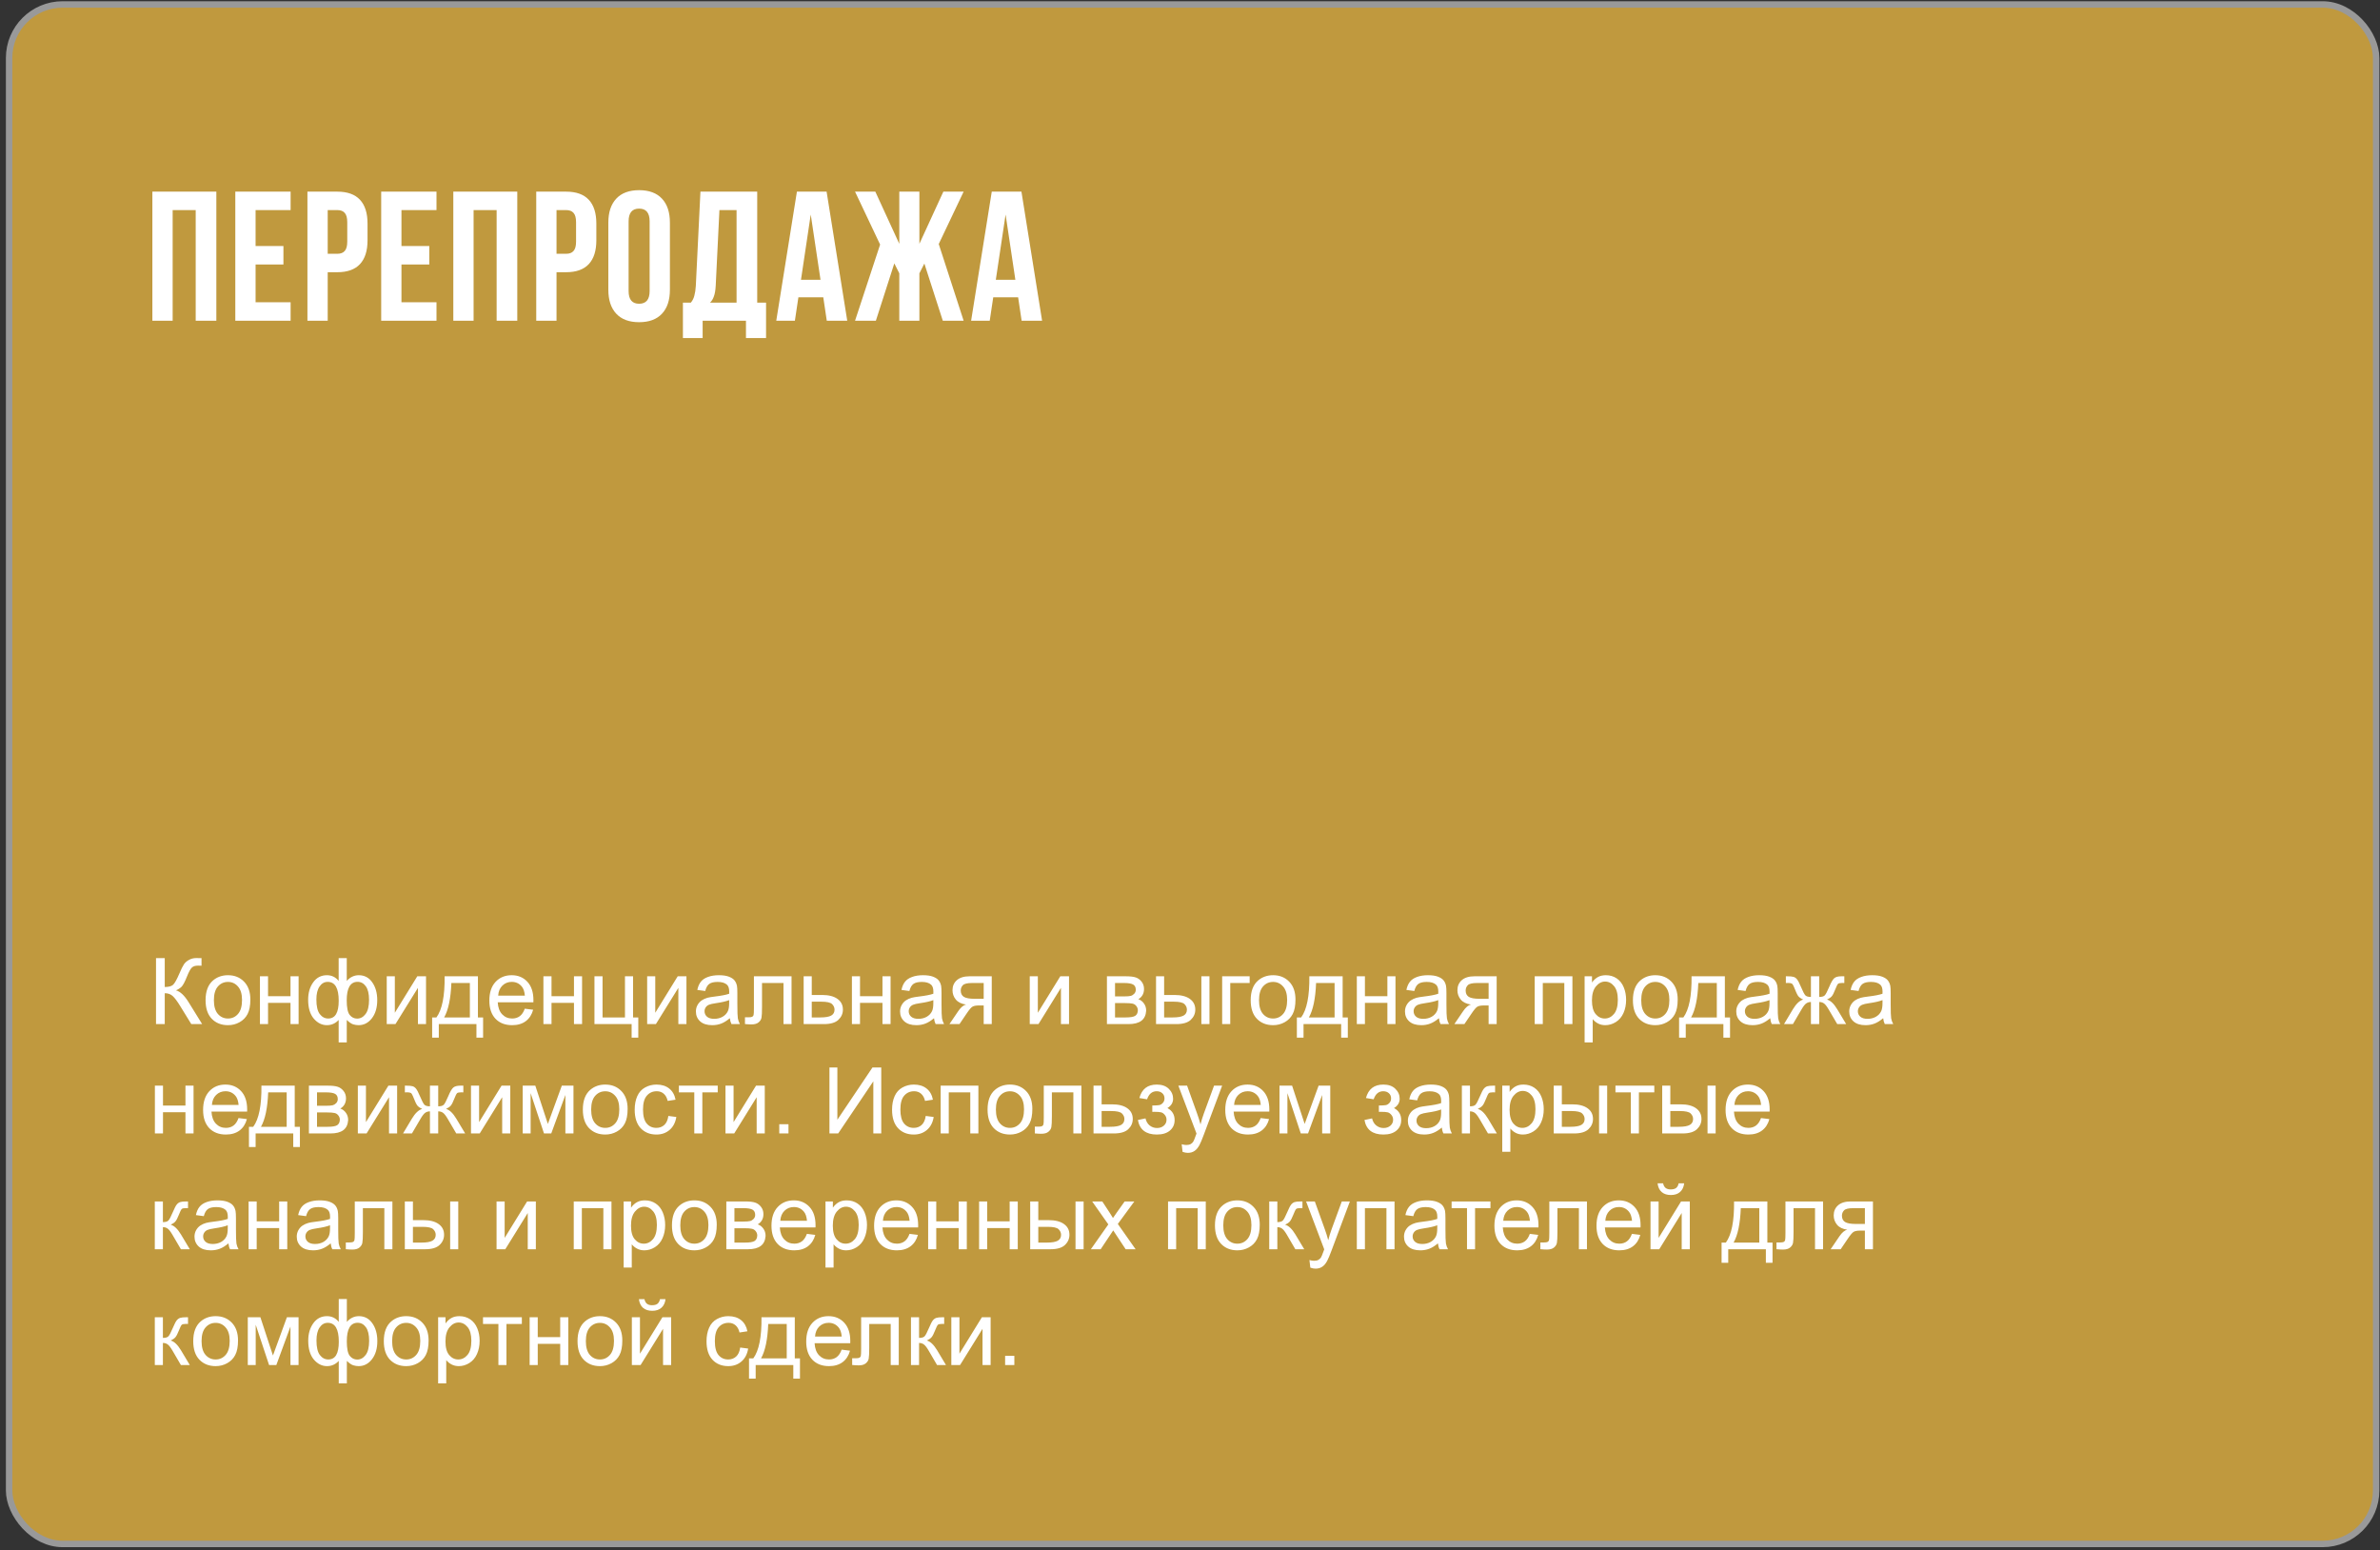 <?xml version="1.0" encoding="UTF-8"?> <svg xmlns="http://www.w3.org/2000/svg" width="370" height="241" viewBox="0 0 370 241" fill="none"><rect x="0" y="0" width="370" height="241" fill="#333333" stroke="none"/><rect x="1.416" y="0.693" width="367.985" height="239.31" rx="8.319" fill="#C0993E" stroke="#999999"></rect><path d="M23.688 49.854V29.791H33.634V49.854H30.424V32.657H26.841V49.854H23.688ZM44.062 38.246V41.112H39.734V46.988H45.179V49.854H36.581V29.791H45.179V32.657H39.734V38.246H44.062ZM52.437 29.791C54.004 29.791 55.179 30.212 55.963 31.052C56.746 31.893 57.138 33.126 57.138 34.75V37.358C57.138 38.982 56.746 40.214 55.963 41.055C55.179 41.896 54.004 42.316 52.437 42.316H50.947V49.854H47.794V29.791H52.437ZM50.947 39.45H52.437C52.953 39.45 53.335 39.307 53.584 39.02C53.851 38.734 53.985 38.246 53.985 37.559V34.549C53.985 33.861 53.851 33.374 53.584 33.087C53.335 32.801 52.953 32.657 52.437 32.657H50.947V39.45ZM66.74 38.246V41.112H62.412V46.988H67.858V49.854H59.26V29.791H67.858V32.657H62.412V38.246H66.74ZM70.473 49.854V29.791H80.418V49.854H77.208V32.657H73.626V49.854H70.473ZM88.008 29.791C89.575 29.791 90.75 30.212 91.534 31.052C92.317 31.893 92.709 33.126 92.709 34.75V37.358C92.709 38.982 92.317 40.214 91.534 41.055C90.75 41.896 89.575 42.316 88.008 42.316H86.518V49.854H83.365V29.791H88.008ZM86.518 39.45H88.008C88.524 39.45 88.907 39.307 89.155 39.02C89.422 38.734 89.556 38.246 89.556 37.559V34.549C89.556 33.861 89.422 33.374 89.155 33.087C88.907 32.801 88.524 32.657 88.008 32.657H86.518V39.45ZM94.573 34.606C94.573 33.001 94.984 31.759 95.805 30.881C96.627 30.002 97.811 29.562 99.359 29.562C100.907 29.562 102.091 30.002 102.913 30.881C103.735 31.759 104.145 33.001 104.145 34.606V45.039C104.145 46.644 103.735 47.886 102.913 48.765C102.091 49.644 100.907 50.083 99.359 50.083C97.811 50.083 96.627 49.644 95.805 48.765C94.984 47.886 94.573 46.644 94.573 45.039V34.606ZM97.725 45.24C97.725 46.558 98.27 47.217 99.359 47.217C100.448 47.217 100.993 46.558 100.993 45.24V34.406C100.993 33.087 100.448 32.428 99.359 32.428C98.27 32.428 97.725 33.087 97.725 34.406V45.24ZM115.97 49.854H109.234V52.548H106.168V47.045H107.4C107.668 46.72 107.849 46.357 107.945 45.956C108.059 45.555 108.136 45.048 108.174 44.437L108.891 29.791H117.718V47.045H119.094V52.548H115.97V49.854ZM111.269 44.38C111.231 45.106 111.136 45.669 110.983 46.071C110.849 46.472 110.648 46.797 110.381 47.045H114.508V32.657H111.843L111.269 44.38ZM128.533 49.854L127.989 46.214H124.12L123.575 49.854H120.68L123.89 29.791H128.505L131.715 49.854H128.533ZM127.559 43.491L126.04 33.345L124.521 43.491H127.559ZM146.656 29.791H149.809L145.939 37.931L149.809 49.854H146.57L143.704 40.969L142.93 42.488V49.854H139.806V42.488L139.032 40.941L136.166 49.854H132.927L136.825 38.017L132.927 29.791H136.08L139.806 37.902V29.791H142.93V37.902L146.656 29.791ZM158.825 49.854L158.28 46.214H154.411L153.867 49.854H150.972L154.182 29.791H158.796L162.006 49.854H158.825ZM157.851 43.491L156.332 33.345L154.812 43.491H157.851Z" fill="white"></path><path d="M24.255 148.935H25.612V153.428C26.232 153.428 26.669 153.309 26.921 153.071C27.172 152.828 27.494 152.25 27.886 151.335C28.171 150.664 28.404 150.19 28.586 149.915C28.772 149.635 29.036 149.402 29.377 149.215C29.717 149.024 30.093 148.928 30.503 148.928C31.026 148.928 31.301 148.933 31.329 148.942V150.118C31.282 150.118 31.191 150.116 31.056 150.111C30.907 150.106 30.816 150.104 30.783 150.104C30.349 150.104 30.027 150.209 29.817 150.419C29.603 150.629 29.358 151.077 29.083 151.762C28.737 152.63 28.446 153.178 28.208 153.407C27.97 153.631 27.686 153.81 27.354 153.945C28.017 154.127 28.67 154.738 29.314 155.779L31.427 159.193H29.74L28.026 156.408C27.555 155.639 27.161 155.112 26.843 154.827C26.526 154.538 26.116 154.393 25.612 154.393V159.193H24.255V148.935ZM31.959 155.478C31.959 154.102 32.341 153.082 33.106 152.42C33.745 151.87 34.524 151.594 35.443 151.594C36.465 151.594 37.3 151.93 37.948 152.602C38.597 153.269 38.921 154.193 38.921 155.373C38.921 156.329 38.776 157.083 38.487 157.633C38.202 158.179 37.785 158.603 37.234 158.906C36.689 159.21 36.092 159.361 35.443 159.361C34.403 159.361 33.561 159.028 32.917 158.361C32.278 157.694 31.959 156.733 31.959 155.478ZM33.253 155.478C33.253 156.429 33.461 157.143 33.876 157.619C34.291 158.09 34.813 158.326 35.443 158.326C36.068 158.326 36.588 158.088 37.004 157.612C37.419 157.136 37.626 156.411 37.626 155.436C37.626 154.517 37.416 153.822 36.996 153.351C36.581 152.875 36.064 152.637 35.443 152.637C34.813 152.637 34.291 152.872 33.876 153.344C33.461 153.815 33.253 154.526 33.253 155.478ZM40.411 151.762H41.671V154.855H45.162V151.762H46.422V159.193H45.162V155.898H41.671V159.193H40.411V151.762ZM52.649 148.935H53.909V152.483C54.17 152.184 54.457 151.963 54.77 151.818C55.082 151.669 55.418 151.594 55.777 151.594C56.659 151.594 57.356 151.963 57.869 152.7C58.387 153.432 58.646 154.356 58.646 155.471C58.646 156.632 58.368 157.572 57.813 158.291C57.258 159.004 56.568 159.361 55.742 159.361C55.472 159.361 55.196 159.319 54.916 159.235C54.637 159.151 54.301 158.923 53.909 158.55V162.041H52.649V158.55C52.398 158.82 52.118 159.023 51.81 159.158C51.507 159.294 51.178 159.361 50.823 159.361C50.044 159.361 49.363 159.021 48.78 158.34C48.197 157.654 47.905 156.674 47.905 155.401C47.905 154.323 48.169 153.421 48.696 152.693C49.223 151.961 49.932 151.594 50.823 151.594C51.196 151.594 51.535 151.669 51.838 151.818C52.141 151.963 52.411 152.184 52.649 152.483V148.935ZM53.902 155.506C53.902 156.625 54.056 157.379 54.364 157.766C54.672 158.148 55.056 158.34 55.518 158.34C56.031 158.34 56.468 158.104 56.827 157.633C57.191 157.157 57.373 156.42 57.373 155.422C57.373 154.48 57.205 153.777 56.869 153.316C56.538 152.854 56.111 152.623 55.588 152.623C55.029 152.623 54.606 152.863 54.322 153.344C54.042 153.824 53.902 154.545 53.902 155.506ZM49.186 155.366C49.186 156.415 49.361 157.171 49.711 157.633C50.065 158.095 50.504 158.326 51.026 158.326C51.572 158.326 51.98 158.097 52.251 157.64C52.521 157.178 52.656 156.488 52.656 155.569C52.656 154.589 52.514 153.854 52.23 153.365C51.945 152.875 51.516 152.63 50.942 152.63C50.424 152.63 50.002 152.87 49.676 153.351C49.349 153.826 49.186 154.498 49.186 155.366ZM60.123 151.762H61.382V157.43L64.874 151.762H66.231V159.193H64.972V153.561L61.48 159.193H60.123V151.762ZM69.121 151.762H74.299V158.158H75.104V161.3H74.068V159.193H68.218V161.3H67.183V158.158H67.847C68.734 156.954 69.158 154.822 69.121 151.762ZM70.171 152.805C70.077 155.217 69.704 157.001 69.051 158.158H73.046V152.805H70.171ZM81.583 156.8L82.885 156.961C82.679 157.722 82.299 158.312 81.744 158.732C81.189 159.151 80.48 159.361 79.617 159.361C78.53 159.361 77.667 159.028 77.028 158.361C76.394 157.689 76.076 156.749 76.076 155.541C76.076 154.291 76.398 153.32 77.042 152.63C77.686 151.94 78.521 151.594 79.547 151.594C80.541 151.594 81.352 151.933 81.982 152.609C82.612 153.285 82.927 154.237 82.927 155.464C82.927 155.538 82.924 155.65 82.92 155.8H77.378C77.424 156.616 77.655 157.241 78.07 157.675C78.486 158.109 79.004 158.326 79.624 158.326C80.086 158.326 80.48 158.204 80.806 157.962C81.133 157.719 81.392 157.332 81.583 156.8ZM77.448 154.764H81.597C81.541 154.139 81.383 153.67 81.121 153.358C80.72 152.872 80.2 152.63 79.561 152.63C78.983 152.63 78.495 152.824 78.099 153.211C77.707 153.598 77.49 154.116 77.448 154.764ZM84.48 151.762H85.74V154.855H89.231V151.762H90.491V159.193H89.231V155.898H85.74V159.193H84.48V151.762ZM92.415 151.762H93.674V158.158H97.159V151.762H98.419V158.158H99.23V161.3H98.195V159.193H92.415V151.762ZM100.609 151.762H101.868V157.43L105.36 151.762H106.717V159.193H105.458V153.561L101.966 159.193H100.609V151.762ZM113.463 158.277C112.996 158.673 112.546 158.953 112.112 159.116C111.683 159.28 111.221 159.361 110.727 159.361C109.91 159.361 109.283 159.163 108.845 158.767C108.406 158.365 108.187 157.855 108.187 157.234C108.187 156.87 108.268 156.539 108.432 156.241C108.6 155.937 108.817 155.695 109.082 155.513C109.353 155.331 109.656 155.193 109.992 155.1C110.239 155.035 110.612 154.972 111.112 154.911C112.129 154.79 112.877 154.645 113.358 154.477C113.362 154.305 113.365 154.195 113.365 154.148C113.365 153.635 113.246 153.274 113.008 153.064C112.686 152.779 112.208 152.637 111.573 152.637C110.981 152.637 110.543 152.742 110.258 152.952C109.978 153.157 109.77 153.523 109.635 154.05L108.404 153.882C108.516 153.355 108.7 152.931 108.956 152.609C109.213 152.282 109.584 152.033 110.069 151.86C110.554 151.683 111.116 151.594 111.755 151.594C112.39 151.594 112.905 151.669 113.302 151.818C113.698 151.968 113.99 152.156 114.176 152.385C114.363 152.609 114.494 152.893 114.568 153.239C114.61 153.453 114.631 153.84 114.631 154.4V156.08C114.631 157.25 114.657 157.992 114.708 158.305C114.764 158.613 114.872 158.909 115.03 159.193H113.715C113.584 158.932 113.5 158.627 113.463 158.277ZM113.358 155.464C112.901 155.65 112.215 155.809 111.301 155.94C110.783 156.014 110.417 156.098 110.202 156.192C109.987 156.285 109.822 156.422 109.705 156.604C109.589 156.782 109.53 156.98 109.53 157.199C109.53 157.535 109.656 157.815 109.908 158.039C110.165 158.263 110.538 158.375 111.028 158.375C111.513 158.375 111.944 158.27 112.322 158.06C112.7 157.845 112.978 157.554 113.155 157.185C113.29 156.901 113.358 156.481 113.358 155.926V155.464ZM117.206 151.762H123.056V159.193H121.803V152.805H118.466V156.506C118.466 157.369 118.438 157.939 118.382 158.214C118.326 158.489 118.172 158.729 117.92 158.934C117.668 159.14 117.304 159.242 116.828 159.242C116.535 159.242 116.196 159.224 115.814 159.186V158.137H116.367C116.628 158.137 116.814 158.111 116.926 158.06C117.038 158.004 117.113 157.918 117.15 157.801C117.188 157.684 117.206 157.304 117.206 156.66V151.762ZM124.938 151.762H126.198V154.666H127.793C128.833 154.666 129.633 154.869 130.193 155.275C130.758 155.676 131.04 156.231 131.04 156.94C131.04 157.561 130.804 158.092 130.333 158.536C129.867 158.974 129.118 159.193 128.087 159.193H124.938V151.762ZM126.198 158.158H127.52C128.318 158.158 128.887 158.06 129.228 157.864C129.568 157.668 129.738 157.362 129.738 156.947C129.738 156.625 129.612 156.338 129.361 156.087C129.109 155.835 128.551 155.709 127.688 155.709H126.198V158.158ZM132.439 151.762H133.699V154.855H137.19V151.762H138.45V159.193H137.19V155.898H133.699V159.193H132.439V151.762ZM145.202 158.277C144.736 158.673 144.286 158.953 143.852 159.116C143.423 159.28 142.961 159.361 142.466 159.361C141.65 159.361 141.023 159.163 140.584 158.767C140.146 158.365 139.926 157.855 139.926 157.234C139.926 156.87 140.008 156.539 140.171 156.241C140.339 155.937 140.556 155.695 140.822 155.513C141.093 155.331 141.396 155.193 141.732 155.1C141.979 155.035 142.352 154.972 142.851 154.911C143.868 154.79 144.617 154.645 145.097 154.477C145.102 154.305 145.104 154.195 145.104 154.148C145.104 153.635 144.985 153.274 144.748 153.064C144.426 152.779 143.948 152.637 143.313 152.637C142.721 152.637 142.282 152.742 141.998 152.952C141.718 153.157 141.51 153.523 141.375 154.05L140.143 153.882C140.255 153.355 140.44 152.931 140.696 152.609C140.953 152.282 141.324 152.033 141.809 151.86C142.294 151.683 142.856 151.594 143.495 151.594C144.129 151.594 144.645 151.669 145.041 151.818C145.438 151.968 145.729 152.156 145.916 152.385C146.103 152.609 146.233 152.893 146.308 153.239C146.35 153.453 146.371 153.84 146.371 154.4V156.08C146.371 157.25 146.397 157.992 146.448 158.305C146.504 158.613 146.611 158.909 146.77 159.193H145.454C145.324 158.932 145.24 158.627 145.202 158.277ZM145.097 155.464C144.64 155.65 143.955 155.809 143.04 155.94C142.522 156.014 142.156 156.098 141.942 156.192C141.727 156.285 141.561 156.422 141.445 156.604C141.328 156.782 141.27 156.98 141.27 157.199C141.27 157.535 141.396 157.815 141.648 158.039C141.904 158.263 142.277 158.375 142.767 158.375C143.252 158.375 143.684 158.27 144.062 158.06C144.44 157.845 144.717 157.554 144.894 157.185C145.03 156.901 145.097 156.481 145.097 155.926V155.464ZM154.18 151.762V159.193H152.927V156.296H152.2C151.756 156.296 151.425 156.355 151.206 156.471C150.991 156.583 150.677 156.95 150.261 157.57L149.163 159.193H147.602L148.96 157.192C149.375 156.581 149.788 156.236 150.198 156.157C149.48 156.059 148.946 155.8 148.596 155.38C148.251 154.96 148.078 154.477 148.078 153.931C148.078 153.288 148.304 152.765 148.757 152.364C149.214 151.963 149.874 151.762 150.737 151.762H154.18ZM152.927 152.805H151.136C150.385 152.805 149.9 152.921 149.681 153.155C149.466 153.388 149.359 153.661 149.359 153.973C149.359 154.417 149.517 154.743 149.835 154.953C150.156 155.158 150.723 155.261 151.535 155.261H152.927V152.805ZM160.086 151.762H161.345V157.43L164.837 151.762H166.194V159.193H164.935V153.561L161.443 159.193H160.086V151.762ZM172.086 151.762H174.99C175.703 151.762 176.233 151.823 176.578 151.944C176.928 152.061 177.227 152.278 177.474 152.595C177.726 152.912 177.852 153.292 177.852 153.735C177.852 154.09 177.777 154.4 177.628 154.666C177.483 154.927 177.264 155.147 176.97 155.324C177.32 155.44 177.609 155.66 177.838 155.982C178.071 156.299 178.187 156.677 178.187 157.115C178.141 157.82 177.889 158.342 177.432 158.683C176.975 159.023 176.31 159.193 175.438 159.193H172.086V151.762ZM173.345 154.89H174.689C175.225 154.89 175.594 154.862 175.794 154.806C175.995 154.75 176.175 154.638 176.333 154.47C176.492 154.298 176.571 154.092 176.571 153.854C176.571 153.463 176.431 153.19 176.151 153.036C175.876 152.882 175.403 152.805 174.731 152.805H173.345V154.89ZM173.345 158.158H175.004C175.717 158.158 176.207 158.076 176.473 157.913C176.739 157.745 176.879 157.458 176.893 157.052C176.893 156.814 176.816 156.595 176.662 156.394C176.508 156.189 176.308 156.061 176.06 156.01C175.813 155.954 175.417 155.926 174.871 155.926H173.345V158.158ZM186.766 151.762H188.026V159.193H186.766V151.762ZM179.72 151.762H180.979V154.666H182.575C183.615 154.666 184.415 154.869 184.975 155.275C185.539 155.676 185.822 156.231 185.822 156.94C185.822 157.561 185.586 158.092 185.115 158.536C184.648 158.974 183.9 159.193 182.869 159.193H179.72V151.762ZM180.979 158.158H182.302C183.1 158.158 183.669 158.06 184.009 157.864C184.35 157.668 184.52 157.362 184.52 156.947C184.52 156.625 184.394 156.338 184.142 156.087C183.89 155.835 183.333 155.709 182.47 155.709H180.979V158.158ZM189.999 151.762H194.274V152.805H191.258V159.193H189.999V151.762ZM194.435 155.478C194.435 154.102 194.818 153.082 195.583 152.42C196.222 151.87 197.001 151.594 197.92 151.594C198.941 151.594 199.776 151.93 200.425 152.602C201.073 153.269 201.397 154.193 201.397 155.373C201.397 156.329 201.253 157.083 200.964 157.633C200.679 158.179 200.262 158.603 199.711 158.906C199.165 159.21 198.568 159.361 197.92 159.361C196.88 159.361 196.038 159.028 195.394 158.361C194.755 157.694 194.435 156.733 194.435 155.478ZM195.73 155.478C195.73 156.429 195.937 157.143 196.352 157.619C196.768 158.09 197.29 158.326 197.92 158.326C198.545 158.326 199.065 158.088 199.48 157.612C199.895 157.136 200.103 156.411 200.103 155.436C200.103 154.517 199.893 153.822 199.473 153.351C199.058 152.875 198.54 152.637 197.92 152.637C197.29 152.637 196.768 152.872 196.352 153.344C195.937 153.815 195.73 154.526 195.73 155.478ZM203.553 151.762H208.731V158.158H209.535V161.3H208.5V159.193H202.65V161.3H201.614V158.158H202.279C203.165 156.954 203.59 154.822 203.553 151.762ZM204.602 152.805C204.509 155.217 204.136 157.001 203.483 158.158H207.478V152.805H204.602ZM210.935 151.762H212.194V154.855H215.686V151.762H216.945V159.193H215.686V155.898H212.194V159.193H210.935V151.762ZM223.698 158.277C223.231 158.673 222.781 158.953 222.347 159.116C221.918 159.28 221.456 159.361 220.962 159.361C220.145 159.361 219.518 159.163 219.08 158.767C218.641 158.365 218.422 157.855 218.422 157.234C218.422 156.87 218.503 156.539 218.667 156.241C218.835 155.937 219.052 155.695 219.317 155.513C219.588 155.331 219.891 155.193 220.227 155.1C220.474 155.035 220.848 154.972 221.347 154.911C222.364 154.79 223.112 154.645 223.593 154.477C223.597 154.305 223.6 154.195 223.6 154.148C223.6 153.635 223.481 153.274 223.243 153.064C222.921 152.779 222.443 152.637 221.809 152.637C221.216 152.637 220.778 152.742 220.493 152.952C220.213 153.157 220.006 153.523 219.87 154.05L218.639 153.882C218.751 153.355 218.935 152.931 219.192 152.609C219.448 152.282 219.819 152.033 220.304 151.86C220.789 151.683 221.351 151.594 221.99 151.594C222.625 151.594 223.14 151.669 223.537 151.818C223.933 151.968 224.225 152.156 224.411 152.385C224.598 152.609 224.729 152.893 224.803 153.239C224.845 153.453 224.866 153.84 224.866 154.4V156.08C224.866 157.25 224.892 157.992 224.943 158.305C224.999 158.613 225.107 158.909 225.265 159.193H223.95C223.819 158.932 223.735 158.627 223.698 158.277ZM223.593 155.464C223.136 155.65 222.45 155.809 221.536 155.94C221.018 156.014 220.652 156.098 220.437 156.192C220.222 156.285 220.057 156.422 219.94 156.604C219.824 156.782 219.765 156.98 219.765 157.199C219.765 157.535 219.891 157.815 220.143 158.039C220.4 158.263 220.773 158.375 221.263 158.375C221.748 158.375 222.179 158.27 222.557 158.06C222.935 157.845 223.213 157.554 223.39 157.185C223.525 156.901 223.593 156.481 223.593 155.926V155.464ZM232.675 151.762V159.193H231.423V156.296H230.695C230.252 156.296 229.921 156.355 229.701 156.471C229.487 156.583 229.172 156.95 228.757 157.57L227.658 159.193H226.098L227.455 157.192C227.87 156.581 228.283 156.236 228.694 156.157C227.975 156.059 227.441 155.8 227.091 155.38C226.746 154.96 226.574 154.477 226.574 153.931C226.574 153.288 226.8 152.765 227.252 152.364C227.71 151.963 228.37 151.762 229.233 151.762H232.675ZM231.423 152.805H229.631C228.88 152.805 228.395 152.921 228.176 153.155C227.961 153.388 227.854 153.661 227.854 153.973C227.854 154.417 228.013 154.743 228.33 154.953C228.652 155.158 229.219 155.261 230.03 155.261H231.423V152.805ZM238.588 151.762H244.452V159.193H243.192V152.805H239.847V159.193H238.588V151.762ZM246.348 162.041V151.762H247.495V152.728C247.766 152.35 248.072 152.068 248.412 151.881C248.753 151.69 249.166 151.594 249.651 151.594C250.285 151.594 250.845 151.758 251.33 152.084C251.815 152.411 252.181 152.872 252.429 153.47C252.676 154.062 252.799 154.713 252.799 155.422C252.799 156.182 252.662 156.868 252.387 157.479C252.116 158.085 251.72 158.552 251.197 158.878C250.679 159.2 250.133 159.361 249.56 159.361C249.14 159.361 248.762 159.273 248.426 159.095C248.095 158.918 247.822 158.694 247.607 158.424V162.041H246.348ZM247.488 155.52C247.488 156.476 247.682 157.183 248.069 157.64C248.456 158.097 248.925 158.326 249.476 158.326C250.035 158.326 250.514 158.09 250.91 157.619C251.311 157.143 251.512 156.408 251.512 155.415C251.512 154.468 251.316 153.759 250.924 153.288C250.537 152.817 250.073 152.581 249.532 152.581C248.995 152.581 248.519 152.833 248.104 153.337C247.694 153.836 247.488 154.563 247.488 155.52ZM253.856 155.478C253.856 154.102 254.239 153.082 255.004 152.42C255.643 151.87 256.422 151.594 257.341 151.594C258.362 151.594 259.197 151.93 259.846 152.602C260.494 153.269 260.818 154.193 260.818 155.373C260.818 156.329 260.674 157.083 260.384 157.633C260.1 158.179 259.682 158.603 259.132 158.906C258.586 159.21 257.989 159.361 257.341 159.361C256.3 159.361 255.458 159.028 254.815 158.361C254.176 157.694 253.856 156.733 253.856 155.478ZM255.15 155.478C255.15 156.429 255.358 157.143 255.773 157.619C256.188 158.09 256.711 158.326 257.341 158.326C257.966 158.326 258.486 158.088 258.901 157.612C259.316 157.136 259.524 156.411 259.524 155.436C259.524 154.517 259.314 153.822 258.894 153.351C258.479 152.875 257.961 152.637 257.341 152.637C256.711 152.637 256.188 152.872 255.773 153.344C255.358 153.815 255.15 154.526 255.15 155.478ZM262.973 151.762H268.151V158.158H268.956V161.3H267.921V159.193H262.071V161.3H261.035V158.158H261.7C262.586 156.954 263.011 154.822 262.973 151.762ZM264.023 152.805C263.93 155.217 263.557 157.001 262.903 158.158H266.899V152.805H264.023ZM275.198 158.277C274.731 158.673 274.281 158.953 273.847 159.116C273.418 159.28 272.956 159.361 272.462 159.361C271.645 159.361 271.018 159.163 270.579 158.767C270.141 158.365 269.922 157.855 269.922 157.234C269.922 156.87 270.003 156.539 270.167 156.241C270.335 155.937 270.551 155.695 270.817 155.513C271.088 155.331 271.391 155.193 271.727 155.1C271.974 155.035 272.347 154.972 272.847 154.911C273.864 154.79 274.612 154.645 275.093 154.477C275.097 154.305 275.1 154.195 275.1 154.148C275.1 153.635 274.981 153.274 274.743 153.064C274.421 152.779 273.943 152.637 273.308 152.637C272.716 152.637 272.277 152.742 271.993 152.952C271.713 153.157 271.505 153.523 271.37 154.05L270.139 153.882C270.251 153.355 270.435 152.931 270.691 152.609C270.948 152.282 271.319 152.033 271.804 151.86C272.289 151.683 272.851 151.594 273.49 151.594C274.125 151.594 274.64 151.669 275.037 151.818C275.433 151.968 275.725 152.156 275.911 152.385C276.098 152.609 276.229 152.893 276.303 153.239C276.345 153.453 276.366 153.84 276.366 154.4V156.08C276.366 157.25 276.392 157.992 276.443 158.305C276.499 158.613 276.606 158.909 276.765 159.193H275.45C275.319 158.932 275.235 158.627 275.198 158.277ZM275.093 155.464C274.636 155.65 273.95 155.809 273.036 155.94C272.518 156.014 272.152 156.098 271.937 156.192C271.722 156.285 271.557 156.422 271.44 156.604C271.324 156.782 271.265 156.98 271.265 157.199C271.265 157.535 271.391 157.815 271.643 158.039C271.9 158.263 272.273 158.375 272.763 158.375C273.248 158.375 273.679 158.27 274.057 158.06C274.435 157.845 274.713 157.554 274.89 157.185C275.025 156.901 275.093 156.481 275.093 155.926V155.464ZM282.818 151.762V154.974C283.219 154.974 283.501 154.897 283.664 154.743C283.828 154.589 284.066 154.141 284.378 153.4C284.672 152.695 284.936 152.245 285.169 152.049C285.397 151.858 285.761 151.762 286.26 151.762H286.722V152.805L286.379 152.798C286.043 152.798 285.829 152.847 285.736 152.945C285.638 153.047 285.488 153.353 285.288 153.861C285.101 154.347 284.929 154.682 284.77 154.869C284.611 155.056 284.364 155.226 284.028 155.38C284.574 155.524 285.106 156.028 285.624 156.891L287.009 159.193H285.624L284.273 156.891C283.998 156.425 283.758 156.119 283.552 155.975C283.347 155.83 283.102 155.758 282.818 155.758V159.193H281.53V155.758C281.25 155.758 281.008 155.83 280.802 155.975C280.597 156.115 280.357 156.42 280.082 156.891L278.731 159.193H277.346L278.724 156.891C279.247 156.028 279.781 155.524 280.327 155.38C279.953 155.207 279.692 155.021 279.543 154.82C279.394 154.615 279.17 154.13 278.871 153.365C278.769 153.108 278.659 152.949 278.542 152.889C278.421 152.828 278.241 152.798 278.004 152.798C277.943 152.798 277.819 152.8 277.633 152.805V151.762H277.808C278.293 151.762 278.633 151.793 278.829 151.853C279.03 151.909 279.207 152.033 279.361 152.224C279.52 152.411 279.725 152.803 279.977 153.4C280.285 154.132 280.518 154.577 280.677 154.736C280.84 154.895 281.124 154.974 281.53 154.974V151.762H282.818ZM292.761 158.277C292.294 158.673 291.844 158.953 291.41 159.116C290.981 159.28 290.519 159.361 290.025 159.361C289.209 159.361 288.581 159.163 288.143 158.767C287.704 158.365 287.485 157.855 287.485 157.234C287.485 156.87 287.567 156.539 287.73 156.241C287.898 155.937 288.115 155.695 288.381 155.513C288.651 155.331 288.954 155.193 289.29 155.1C289.537 155.035 289.911 154.972 290.41 154.911C291.427 154.79 292.175 154.645 292.656 154.477C292.661 154.305 292.663 154.195 292.663 154.148C292.663 153.635 292.544 153.274 292.306 153.064C291.984 152.779 291.506 152.637 290.872 152.637C290.279 152.637 289.841 152.742 289.556 152.952C289.276 153.157 289.069 153.523 288.933 154.05L287.702 153.882C287.814 153.355 287.998 152.931 288.255 152.609C288.511 152.282 288.882 152.033 289.367 151.86C289.852 151.683 290.414 151.594 291.054 151.594C291.688 151.594 292.203 151.669 292.6 151.818C292.996 151.968 293.288 152.156 293.475 152.385C293.661 152.609 293.792 152.893 293.866 153.239C293.908 153.453 293.929 153.84 293.929 154.4V156.08C293.929 157.25 293.955 157.992 294.006 158.305C294.062 158.613 294.17 158.909 294.328 159.193H293.013C292.882 158.932 292.798 158.627 292.761 158.277ZM292.656 155.464C292.199 155.65 291.513 155.809 290.599 155.94C290.081 156.014 289.715 156.098 289.5 156.192C289.286 156.285 289.12 156.422 289.003 156.604C288.887 156.782 288.828 156.98 288.828 157.199C288.828 157.535 288.954 157.815 289.206 158.039C289.463 158.263 289.836 158.375 290.326 158.375C290.811 158.375 291.242 158.27 291.62 158.06C291.998 157.845 292.276 157.554 292.453 157.185C292.588 156.901 292.656 156.481 292.656 155.926V155.464ZM24.08 168.762H25.339V171.855H28.831V168.762H30.09V176.193H28.831V172.898H25.339V176.193H24.08V168.762ZM37.081 173.8L38.382 173.961C38.177 174.722 37.797 175.312 37.241 175.732C36.686 176.151 35.977 176.361 35.114 176.361C34.027 176.361 33.164 176.028 32.525 175.361C31.891 174.689 31.574 173.749 31.574 172.541C31.574 171.291 31.895 170.32 32.539 169.63C33.183 168.94 34.018 168.594 35.044 168.594C36.038 168.594 36.85 168.933 37.479 169.609C38.109 170.285 38.424 171.237 38.424 172.464C38.424 172.538 38.422 172.65 38.417 172.8H32.875C32.922 173.616 33.153 174.241 33.568 174.675C33.983 175.109 34.501 175.326 35.121 175.326C35.583 175.326 35.977 175.204 36.304 174.962C36.63 174.719 36.889 174.332 37.081 173.8ZM32.945 171.764H37.094C37.038 171.139 36.88 170.67 36.619 170.358C36.218 169.872 35.697 169.63 35.058 169.63C34.48 169.63 33.992 169.824 33.596 170.211C33.204 170.598 32.987 171.116 32.945 171.764ZM40.642 168.762H45.82V175.158H46.625V178.3H45.589V176.193H39.739V178.3H38.704V175.158H39.369C40.255 173.954 40.679 171.822 40.642 168.762ZM41.692 169.805C41.598 172.217 41.225 174.001 40.572 175.158H44.568V169.805H41.692ZM48.024 168.762H50.928C51.642 168.762 52.171 168.823 52.517 168.944C52.866 169.061 53.165 169.278 53.412 169.595C53.664 169.912 53.79 170.292 53.79 170.735C53.79 171.09 53.715 171.4 53.566 171.666C53.422 171.927 53.202 172.147 52.908 172.324C53.258 172.44 53.547 172.66 53.776 172.982C54.009 173.299 54.126 173.677 54.126 174.115C54.079 174.82 53.827 175.342 53.37 175.683C52.913 176.023 52.248 176.193 51.376 176.193H48.024V168.762ZM49.284 171.89H50.627C51.164 171.89 51.532 171.862 51.733 171.806C51.933 171.75 52.113 171.638 52.272 171.47C52.43 171.298 52.51 171.092 52.51 170.854C52.51 170.463 52.37 170.19 52.09 170.036C51.814 169.882 51.341 169.805 50.669 169.805H49.284V171.89ZM49.284 175.158H50.942C51.656 175.158 52.146 175.076 52.411 174.913C52.677 174.745 52.817 174.458 52.831 174.052C52.831 173.814 52.754 173.595 52.6 173.394C52.447 173.189 52.246 173.061 51.999 173.01C51.751 172.954 51.355 172.926 50.809 172.926H49.284V175.158ZM55.63 168.762H56.89V174.43L60.381 168.762H61.739V176.193H60.479V170.561L56.988 176.193H55.63V168.762ZM68.127 168.762V171.974C68.529 171.974 68.811 171.897 68.974 171.743C69.137 171.589 69.375 171.141 69.688 170.4C69.982 169.695 70.245 169.245 70.478 169.049C70.707 168.858 71.071 168.762 71.57 168.762H72.032V169.805L71.689 169.798C71.353 169.798 71.139 169.847 71.045 169.945C70.947 170.047 70.798 170.353 70.597 170.861C70.411 171.347 70.238 171.682 70.08 171.869C69.921 172.056 69.674 172.226 69.338 172.38C69.884 172.524 70.415 173.028 70.933 173.891L72.319 176.193H70.933L69.583 173.891C69.308 173.425 69.067 173.119 68.862 172.975C68.657 172.83 68.412 172.758 68.127 172.758V176.193H66.84V172.758C66.56 172.758 66.317 172.83 66.112 172.975C65.907 173.115 65.667 173.42 65.391 173.891L64.041 176.193H62.656L64.034 173.891C64.556 173.028 65.091 172.524 65.636 172.38C65.263 172.207 65.002 172.021 64.853 171.82C64.703 171.615 64.48 171.13 64.181 170.365C64.078 170.108 63.969 169.949 63.852 169.889C63.731 169.828 63.551 169.798 63.313 169.798C63.253 169.798 63.129 169.8 62.942 169.805V168.762H63.117C63.602 168.762 63.943 168.793 64.139 168.853C64.34 168.909 64.517 169.033 64.671 169.224C64.829 169.411 65.035 169.803 65.287 170.4C65.594 171.132 65.828 171.577 65.986 171.736C66.15 171.895 66.434 171.974 66.84 171.974V168.762H68.127ZM73.221 168.762H74.481V174.43L77.973 168.762H79.33V176.193H78.07V170.561L74.579 176.193H73.221V168.762ZM81.261 168.762H83.221L85.173 174.71L87.342 168.762H89.154V176.193H87.895V170.211L85.698 176.193H84.571L82.493 169.924V176.193H81.261V168.762ZM90.61 172.478C90.61 171.102 90.992 170.082 91.757 169.42C92.396 168.87 93.175 168.594 94.094 168.594C95.116 168.594 95.951 168.93 96.599 169.602C97.248 170.269 97.572 171.193 97.572 172.373C97.572 173.329 97.427 174.083 97.138 174.633C96.853 175.179 96.436 175.603 95.886 175.906C95.34 176.21 94.743 176.361 94.094 176.361C93.054 176.361 92.212 176.028 91.568 175.361C90.929 174.694 90.61 173.733 90.61 172.478ZM91.904 172.478C91.904 173.429 92.112 174.143 92.527 174.619C92.942 175.09 93.465 175.326 94.094 175.326C94.719 175.326 95.24 175.088 95.655 174.612C96.07 174.136 96.277 173.411 96.277 172.436C96.277 171.517 96.067 170.822 95.648 170.351C95.233 169.875 94.715 169.637 94.094 169.637C93.465 169.637 92.942 169.872 92.527 170.344C92.112 170.815 91.904 171.526 91.904 172.478ZM103.904 173.471L105.143 173.632C105.008 174.486 104.66 175.155 104.1 175.641C103.545 176.121 102.862 176.361 102.05 176.361C101.033 176.361 100.215 176.03 99.594 175.368C98.978 174.701 98.671 173.747 98.671 172.506C98.671 171.703 98.803 171.001 99.069 170.4C99.335 169.798 99.739 169.348 100.28 169.049C100.826 168.746 101.418 168.594 102.057 168.594C102.864 168.594 103.524 168.8 104.037 169.21C104.551 169.616 104.879 170.194 105.024 170.945L103.799 171.134C103.683 170.635 103.475 170.26 103.177 170.008C102.883 169.756 102.526 169.63 102.106 169.63C101.472 169.63 100.956 169.858 100.56 170.316C100.163 170.768 99.965 171.487 99.965 172.471C99.965 173.469 100.156 174.194 100.539 174.647C100.921 175.099 101.42 175.326 102.036 175.326C102.531 175.326 102.943 175.174 103.275 174.871C103.606 174.568 103.816 174.101 103.904 173.471ZM105.542 168.762H111.58V169.805H109.187V176.193H107.935V169.805H105.542V168.762ZM112.784 168.762H114.043V174.43L117.535 168.762H118.893V176.193H117.633V170.561L114.141 176.193H112.784V168.762ZM121.146 176.193V174.759H122.58V176.193H121.146ZM128.948 165.935H130.179V174.059L135.637 165.935H137.002V176.193H135.77V168.091L130.305 176.193H128.948V165.935ZM143.915 173.471L145.153 173.632C145.018 174.486 144.671 175.155 144.111 175.641C143.556 176.121 142.872 176.361 142.061 176.361C141.044 176.361 140.225 176.03 139.605 175.368C138.989 174.701 138.681 173.747 138.681 172.506C138.681 171.703 138.814 171.001 139.08 170.4C139.346 169.798 139.749 169.348 140.29 169.049C140.836 168.746 141.428 168.594 142.068 168.594C142.875 168.594 143.535 168.8 144.048 169.21C144.561 169.616 144.89 170.194 145.034 170.945L143.81 171.134C143.693 170.635 143.486 170.26 143.187 170.008C142.893 169.756 142.536 169.63 142.117 169.63C141.482 169.63 140.967 169.858 140.57 170.316C140.174 170.768 139.975 171.487 139.975 172.471C139.975 173.469 140.167 174.194 140.549 174.647C140.932 175.099 141.431 175.326 142.047 175.326C142.541 175.326 142.954 175.174 143.285 174.871C143.616 174.568 143.826 174.101 143.915 173.471ZM146.238 168.762H152.102V176.193H150.842V169.805H147.497V176.193H146.238V168.762ZM153.529 172.478C153.529 171.102 153.912 170.082 154.677 169.42C155.316 168.87 156.095 168.594 157.014 168.594C158.035 168.594 158.87 168.93 159.519 169.602C160.167 170.269 160.491 171.193 160.491 172.373C160.491 173.329 160.347 174.083 160.058 174.633C159.773 175.179 159.355 175.603 158.805 175.906C158.259 176.21 157.662 176.361 157.014 176.361C155.973 176.361 155.131 176.028 154.488 175.361C153.849 174.694 153.529 173.733 153.529 172.478ZM154.824 172.478C154.824 173.429 155.031 174.143 155.446 174.619C155.862 175.09 156.384 175.326 157.014 175.326C157.639 175.326 158.159 175.088 158.574 174.612C158.989 174.136 159.197 173.411 159.197 172.436C159.197 171.517 158.987 170.822 158.567 170.351C158.152 169.875 157.634 169.637 157.014 169.637C156.384 169.637 155.862 169.872 155.446 170.344C155.031 170.815 154.824 171.526 154.824 172.478ZM162.269 168.762H168.118V176.193H166.866V169.805H163.528V173.506C163.528 174.369 163.5 174.939 163.444 175.214C163.388 175.489 163.234 175.729 162.982 175.934C162.731 176.14 162.367 176.242 161.891 176.242C161.597 176.242 161.259 176.224 160.876 176.186V175.137H161.429C161.69 175.137 161.877 175.111 161.989 175.06C162.101 175.004 162.175 174.918 162.213 174.801C162.25 174.684 162.269 174.304 162.269 173.66V168.762ZM170.001 168.762H171.26V171.666H172.856C173.896 171.666 174.696 171.869 175.256 172.275C175.82 172.676 176.102 173.231 176.102 173.94C176.102 174.561 175.867 175.092 175.396 175.536C174.929 175.974 174.18 176.193 173.149 176.193H170.001V168.762ZM171.26 175.158H172.583C173.38 175.158 173.949 175.06 174.29 174.864C174.631 174.668 174.801 174.362 174.801 173.947C174.801 173.625 174.675 173.338 174.423 173.087C174.171 172.835 173.614 172.709 172.751 172.709H171.26V175.158ZM179.139 172.835V171.848C179.671 171.843 180.032 171.822 180.224 171.785C180.42 171.748 180.604 171.636 180.776 171.449C180.949 171.263 181.035 171.029 181.035 170.749C181.035 170.409 180.921 170.138 180.693 169.938C180.469 169.733 180.177 169.63 179.818 169.63C179.109 169.63 178.612 170.047 178.327 170.882L177.131 170.687C177.504 169.292 178.404 168.594 179.832 168.594C180.625 168.594 181.245 168.811 181.693 169.245C182.146 169.679 182.372 170.197 182.372 170.798C182.372 171.405 182.078 171.888 181.49 172.247C181.863 172.447 182.143 172.704 182.33 173.017C182.516 173.324 182.61 173.691 182.61 174.115C182.61 174.782 182.367 175.323 181.882 175.739C181.397 176.154 180.718 176.361 179.846 176.361C178.153 176.361 177.171 175.608 176.9 174.101L178.083 173.849C178.19 174.325 178.407 174.694 178.733 174.955C179.064 175.216 179.442 175.347 179.867 175.347C180.291 175.347 180.644 175.228 180.923 174.99C181.208 174.747 181.35 174.439 181.35 174.066C181.35 173.777 181.262 173.525 181.084 173.31C180.907 173.096 180.718 172.963 180.518 172.912C180.317 172.856 179.953 172.828 179.426 172.828C179.384 172.828 179.288 172.83 179.139 172.835ZM183.848 179.055L183.708 177.873C183.984 177.947 184.224 177.985 184.429 177.985C184.709 177.985 184.933 177.938 185.101 177.845C185.269 177.751 185.406 177.621 185.514 177.453C185.593 177.327 185.721 177.014 185.898 176.515C185.922 176.445 185.959 176.343 186.01 176.207L183.191 168.762H184.548L186.094 173.066C186.295 173.611 186.475 174.185 186.633 174.787C186.778 174.208 186.95 173.644 187.151 173.094L188.739 168.762H189.999L187.172 176.319C186.869 177.136 186.633 177.698 186.465 178.006C186.241 178.421 185.985 178.724 185.696 178.915C185.406 179.111 185.061 179.209 184.66 179.209C184.417 179.209 184.147 179.158 183.848 179.055ZM195.989 173.8L197.29 173.961C197.085 174.722 196.705 175.312 196.149 175.732C195.594 176.151 194.885 176.361 194.022 176.361C192.935 176.361 192.072 176.028 191.433 175.361C190.799 174.689 190.482 173.749 190.482 172.541C190.482 171.291 190.804 170.32 191.447 169.63C192.091 168.94 192.926 168.594 193.952 168.594C194.946 168.594 195.758 168.933 196.387 169.609C197.017 170.285 197.332 171.237 197.332 172.464C197.332 172.538 197.33 172.65 197.325 172.8H191.783C191.83 173.616 192.061 174.241 192.476 174.675C192.891 175.109 193.409 175.326 194.029 175.326C194.491 175.326 194.885 175.204 195.212 174.962C195.538 174.719 195.797 174.332 195.989 173.8ZM191.853 171.764H196.003C195.947 171.139 195.788 170.67 195.527 170.358C195.126 169.872 194.605 169.63 193.966 169.63C193.388 169.63 192.9 169.824 192.504 170.211C192.112 170.598 191.895 171.116 191.853 171.764ZM198.913 168.762H200.873L202.825 174.71L204.994 168.762H206.806V176.193H205.547V170.211L203.35 176.193H202.223L200.145 169.924V176.193H198.913V168.762ZM214.363 172.835V171.848C214.895 171.843 215.257 171.822 215.448 171.785C215.644 171.748 215.828 171.636 216.001 171.449C216.173 171.263 216.26 171.029 216.26 170.749C216.26 170.409 216.145 170.138 215.917 169.938C215.693 169.733 215.401 169.63 215.042 169.63C214.333 169.63 213.836 170.047 213.552 170.882L212.355 170.687C212.728 169.292 213.629 168.594 215.056 168.594C215.849 168.594 216.47 168.811 216.917 169.245C217.37 169.679 217.596 170.197 217.596 170.798C217.596 171.405 217.302 171.888 216.714 172.247C217.088 172.447 217.368 172.704 217.554 173.017C217.741 173.324 217.834 173.691 217.834 174.115C217.834 174.782 217.591 175.323 217.106 175.739C216.621 176.154 215.942 176.361 215.07 176.361C213.377 176.361 212.395 175.608 212.124 174.101L213.307 173.849C213.414 174.325 213.631 174.694 213.958 174.955C214.289 175.216 214.667 175.347 215.091 175.347C215.516 175.347 215.868 175.228 216.148 174.99C216.432 174.747 216.575 174.439 216.575 174.066C216.575 173.777 216.486 173.525 216.309 173.31C216.131 173.096 215.942 172.963 215.742 172.912C215.541 172.856 215.177 172.828 214.65 172.828C214.608 172.828 214.513 172.83 214.363 172.835ZM224.146 175.277C223.679 175.673 223.229 175.953 222.795 176.116C222.366 176.28 221.904 176.361 221.41 176.361C220.593 176.361 219.966 176.163 219.527 175.767C219.089 175.365 218.87 174.855 218.87 174.234C218.87 173.87 218.951 173.539 219.115 173.241C219.282 172.937 219.499 172.695 219.765 172.513C220.036 172.331 220.339 172.193 220.675 172.1C220.922 172.035 221.295 171.972 221.794 171.911C222.811 171.79 223.56 171.645 224.041 171.477C224.045 171.305 224.048 171.195 224.048 171.148C224.048 170.635 223.929 170.274 223.691 170.064C223.369 169.779 222.891 169.637 222.256 169.637C221.664 169.637 221.225 169.742 220.941 169.952C220.661 170.157 220.453 170.523 220.318 171.05L219.087 170.882C219.199 170.355 219.383 169.931 219.639 169.609C219.896 169.282 220.267 169.033 220.752 168.86C221.237 168.683 221.799 168.594 222.438 168.594C223.073 168.594 223.588 168.669 223.985 168.818C224.381 168.968 224.673 169.156 224.859 169.385C225.046 169.609 225.177 169.893 225.251 170.239C225.293 170.453 225.314 170.84 225.314 171.4V173.08C225.314 174.25 225.34 174.992 225.391 175.305C225.447 175.613 225.554 175.909 225.713 176.193H224.397C224.267 175.932 224.183 175.627 224.146 175.277ZM224.041 172.464C223.583 172.65 222.898 172.809 221.983 172.94C221.466 173.014 221.099 173.098 220.885 173.192C220.67 173.285 220.505 173.422 220.388 173.604C220.271 173.782 220.213 173.98 220.213 174.199C220.213 174.535 220.339 174.815 220.591 175.039C220.848 175.263 221.221 175.375 221.711 175.375C222.196 175.375 222.627 175.27 223.005 175.06C223.383 174.845 223.66 174.554 223.838 174.185C223.973 173.901 224.041 173.481 224.041 172.926V172.464ZM227.266 168.762H228.526V171.974C228.927 171.974 229.207 171.897 229.366 171.743C229.529 171.589 229.767 171.141 230.079 170.4C230.327 169.812 230.527 169.425 230.681 169.238C230.835 169.051 231.012 168.926 231.213 168.86C231.413 168.795 231.735 168.762 232.178 168.762H232.43V169.805L232.08 169.798C231.749 169.798 231.537 169.847 231.444 169.945C231.346 170.047 231.197 170.353 230.996 170.861C230.805 171.347 230.63 171.682 230.471 171.869C230.313 172.056 230.068 172.226 229.736 172.38C230.278 172.524 230.809 173.028 231.332 173.891L232.71 176.193H231.325L229.981 173.891C229.706 173.429 229.466 173.126 229.261 172.982C229.055 172.832 228.81 172.758 228.526 172.758V176.193H227.266V168.762ZM233.543 179.041V168.762H234.69V169.728C234.961 169.35 235.267 169.068 235.607 168.881C235.948 168.69 236.36 168.594 236.846 168.594C237.48 168.594 238.04 168.758 238.525 169.084C239.01 169.411 239.376 169.872 239.624 170.47C239.871 171.062 239.994 171.713 239.994 172.422C239.994 173.182 239.857 173.868 239.582 174.479C239.311 175.085 238.914 175.552 238.392 175.878C237.874 176.2 237.328 176.361 236.755 176.361C236.335 176.361 235.957 176.273 235.621 176.095C235.29 175.918 235.017 175.694 234.802 175.424V179.041H233.543ZM234.683 172.52C234.683 173.476 234.877 174.183 235.264 174.64C235.651 175.097 236.12 175.326 236.671 175.326C237.23 175.326 237.709 175.09 238.105 174.619C238.506 174.143 238.707 173.408 238.707 172.415C238.707 171.468 238.511 170.759 238.119 170.288C237.732 169.817 237.268 169.581 236.727 169.581C236.19 169.581 235.714 169.833 235.299 170.337C234.889 170.836 234.683 171.563 234.683 172.52ZM248.594 168.762H249.854V176.193H248.594V168.762ZM241.548 168.762H242.807V171.666H244.403C245.443 171.666 246.243 171.869 246.803 172.275C247.367 172.676 247.649 173.231 247.649 173.94C247.649 174.561 247.414 175.092 246.943 175.536C246.476 175.974 245.728 176.193 244.697 176.193H241.548V168.762ZM242.807 175.158H244.13C244.927 175.158 245.497 175.06 245.837 174.864C246.178 174.668 246.348 174.362 246.348 173.947C246.348 173.625 246.222 173.338 245.97 173.087C245.718 172.835 245.161 172.709 244.298 172.709H242.807V175.158ZM251.141 168.762H257.18V169.805H254.787V176.193H253.534V169.805H251.141V168.762ZM265.457 168.762H266.717V176.193H265.457V168.762ZM258.411 168.762H259.671V171.666H261.266C262.306 171.666 263.106 171.869 263.666 172.275C264.231 172.676 264.513 173.231 264.513 173.94C264.513 174.561 264.277 175.092 263.806 175.536C263.34 175.974 262.591 176.193 261.56 176.193H258.411V168.762ZM259.671 175.158H260.993C261.791 175.158 262.36 175.06 262.701 174.864C263.041 174.668 263.211 174.362 263.211 173.947C263.211 173.625 263.085 173.338 262.834 173.087C262.582 172.835 262.024 172.709 261.161 172.709H259.671V175.158ZM273.77 173.8L275.072 173.961C274.866 174.722 274.486 175.312 273.931 175.732C273.376 176.151 272.667 176.361 271.804 176.361C270.717 176.361 269.854 176.028 269.215 175.361C268.581 174.689 268.263 173.749 268.263 172.541C268.263 171.291 268.585 170.32 269.229 169.63C269.873 168.94 270.708 168.594 271.734 168.594C272.728 168.594 273.539 168.933 274.169 169.609C274.799 170.285 275.114 171.237 275.114 172.464C275.114 172.538 275.111 172.65 275.107 172.8H269.565C269.612 173.616 269.842 174.241 270.258 174.675C270.673 175.109 271.191 175.326 271.811 175.326C272.273 175.326 272.667 175.204 272.994 174.962C273.32 174.719 273.579 174.332 273.77 173.8ZM269.635 171.764H273.784C273.728 171.139 273.57 170.67 273.308 170.358C272.907 169.872 272.387 169.63 271.748 169.63C271.17 169.63 270.682 169.824 270.286 170.211C269.894 170.598 269.677 171.116 269.635 171.764ZM24.066 186.762H25.325V189.974C25.726 189.974 26.006 189.897 26.165 189.743C26.328 189.589 26.566 189.141 26.878 188.4C27.126 187.812 27.326 187.425 27.48 187.238C27.634 187.051 27.811 186.926 28.012 186.86C28.213 186.795 28.535 186.762 28.978 186.762H29.23V187.805L28.88 187.798C28.549 187.798 28.336 187.847 28.243 187.945C28.145 188.047 27.996 188.353 27.795 188.861C27.604 189.347 27.429 189.682 27.27 189.869C27.112 190.056 26.867 190.226 26.536 190.38C27.077 190.524 27.608 191.028 28.131 191.891L29.509 194.193H28.124L26.78 191.891C26.505 191.429 26.265 191.126 26.06 190.982C25.855 190.832 25.61 190.758 25.325 190.758V194.193H24.066V186.762ZM35.513 193.277C35.047 193.673 34.596 193.953 34.163 194.116C33.733 194.28 33.272 194.361 32.777 194.361C31.961 194.361 31.333 194.163 30.895 193.767C30.456 193.365 30.237 192.855 30.237 192.234C30.237 191.87 30.319 191.539 30.482 191.241C30.65 190.937 30.867 190.695 31.133 190.513C31.403 190.331 31.707 190.193 32.042 190.1C32.29 190.035 32.663 189.972 33.162 189.911C34.179 189.79 34.928 189.645 35.408 189.477C35.413 189.305 35.415 189.195 35.415 189.148C35.415 188.635 35.296 188.274 35.058 188.064C34.736 187.779 34.258 187.637 33.624 187.637C33.031 187.637 32.593 187.742 32.308 187.952C32.029 188.157 31.821 188.523 31.686 189.05L30.454 188.882C30.566 188.355 30.75 187.931 31.007 187.609C31.263 187.282 31.634 187.033 32.119 186.86C32.605 186.683 33.167 186.594 33.806 186.594C34.44 186.594 34.956 186.669 35.352 186.818C35.749 186.968 36.04 187.156 36.227 187.385C36.413 187.609 36.544 187.893 36.619 188.239C36.661 188.453 36.682 188.84 36.682 189.4V191.08C36.682 192.25 36.707 192.992 36.759 193.305C36.815 193.613 36.922 193.909 37.081 194.193H35.765C35.634 193.932 35.55 193.627 35.513 193.277ZM35.408 190.464C34.951 190.65 34.265 190.809 33.351 190.94C32.833 191.014 32.467 191.098 32.252 191.192C32.038 191.285 31.872 191.422 31.756 191.604C31.639 191.782 31.581 191.98 31.581 192.199C31.581 192.535 31.707 192.815 31.959 193.039C32.215 193.263 32.588 193.375 33.078 193.375C33.563 193.375 33.995 193.27 34.373 193.06C34.75 192.845 35.028 192.554 35.205 192.185C35.34 191.901 35.408 191.481 35.408 190.926V190.464ZM38.648 186.762H39.907V189.855H43.399V186.762H44.658V194.193H43.399V190.898H39.907V194.193H38.648V186.762ZM51.411 193.277C50.944 193.673 50.494 193.953 50.06 194.116C49.631 194.28 49.169 194.361 48.675 194.361C47.859 194.361 47.231 194.163 46.793 193.767C46.354 193.365 46.135 192.855 46.135 192.234C46.135 191.87 46.217 191.539 46.38 191.241C46.548 190.937 46.765 190.695 47.031 190.513C47.301 190.331 47.604 190.193 47.94 190.1C48.188 190.035 48.561 189.972 49.06 189.911C50.077 189.79 50.825 189.645 51.306 189.477C51.311 189.305 51.313 189.195 51.313 189.148C51.313 188.635 51.194 188.274 50.956 188.064C50.634 187.779 50.156 187.637 49.522 187.637C48.929 187.637 48.491 187.742 48.206 187.952C47.926 188.157 47.719 188.523 47.583 189.05L46.352 188.882C46.464 188.355 46.648 187.931 46.905 187.609C47.161 187.282 47.532 187.033 48.017 186.86C48.502 186.683 49.065 186.594 49.704 186.594C50.338 186.594 50.853 186.669 51.25 186.818C51.647 186.968 51.938 187.156 52.125 187.385C52.311 187.609 52.442 187.893 52.517 188.239C52.559 188.453 52.58 188.84 52.58 189.4V191.08C52.58 192.25 52.605 192.992 52.656 193.305C52.712 193.613 52.82 193.909 52.978 194.193H51.663C51.532 193.932 51.448 193.627 51.411 193.277ZM51.306 190.464C50.849 190.65 50.163 190.809 49.249 190.94C48.731 191.014 48.365 191.098 48.15 191.192C47.936 191.285 47.77 191.422 47.653 191.604C47.537 191.782 47.478 191.98 47.478 192.199C47.478 192.535 47.604 192.815 47.856 193.039C48.113 193.263 48.486 193.375 48.976 193.375C49.461 193.375 49.892 193.27 50.27 193.06C50.648 192.845 50.926 192.554 51.103 192.185C51.238 191.901 51.306 191.481 51.306 190.926V190.464ZM55.154 186.762H61.004V194.193H59.752V187.805H56.414V191.506C56.414 192.369 56.386 192.939 56.33 193.214C56.274 193.489 56.12 193.729 55.868 193.934C55.616 194.14 55.252 194.242 54.777 194.242C54.483 194.242 54.145 194.224 53.762 194.186V193.137H54.315C54.576 193.137 54.763 193.111 54.875 193.06C54.986 193.004 55.061 192.918 55.099 192.801C55.136 192.684 55.154 192.304 55.154 191.66V186.762ZM69.982 186.762H71.241V194.193H69.982V186.762ZM62.935 186.762H64.195V189.666H65.79C66.831 189.666 67.631 189.869 68.19 190.275C68.755 190.676 69.037 191.231 69.037 191.94C69.037 192.561 68.802 193.092 68.33 193.536C67.864 193.974 67.115 194.193 66.084 194.193H62.935V186.762ZM64.195 193.158H65.517C66.315 193.158 66.884 193.06 67.225 192.864C67.565 192.668 67.736 192.362 67.736 191.947C67.736 191.625 67.61 191.338 67.358 191.087C67.106 190.835 66.548 190.709 65.685 190.709H64.195V193.158ZM77.196 186.762H78.455V192.43L81.947 186.762H83.305V194.193H82.045V188.561L78.553 194.193H77.196V186.762ZM89.196 186.762H95.06V194.193H93.8V187.805H90.456V194.193H89.196V186.762ZM96.956 197.041V186.762H98.104V187.728C98.374 187.35 98.68 187.068 99.02 186.881C99.361 186.69 99.774 186.594 100.259 186.594C100.893 186.594 101.453 186.758 101.938 187.084C102.423 187.411 102.79 187.872 103.037 188.47C103.284 189.062 103.408 189.713 103.408 190.422C103.408 191.182 103.27 191.868 102.995 192.479C102.724 193.085 102.328 193.552 101.805 193.878C101.287 194.2 100.742 194.361 100.168 194.361C99.748 194.361 99.37 194.273 99.034 194.095C98.703 193.918 98.43 193.694 98.216 193.424V197.041H96.956ZM98.097 190.52C98.097 191.476 98.29 192.183 98.677 192.64C99.065 193.097 99.534 193.326 100.084 193.326C100.644 193.326 101.122 193.09 101.518 192.619C101.92 192.143 102.12 191.408 102.12 190.415C102.12 189.468 101.924 188.759 101.532 188.288C101.145 187.817 100.681 187.581 100.14 187.581C99.603 187.581 99.128 187.833 98.713 188.337C98.302 188.836 98.097 189.563 98.097 190.52ZM104.464 190.478C104.464 189.102 104.847 188.082 105.612 187.42C106.251 186.87 107.03 186.594 107.949 186.594C108.97 186.594 109.805 186.93 110.454 187.602C111.102 188.269 111.427 189.193 111.427 190.373C111.427 191.329 111.282 192.083 110.993 192.633C110.708 193.179 110.291 193.603 109.74 193.906C109.194 194.21 108.597 194.361 107.949 194.361C106.909 194.361 106.067 194.028 105.423 193.361C104.784 192.694 104.464 191.733 104.464 190.478ZM105.759 190.478C105.759 191.429 105.966 192.143 106.381 192.619C106.797 193.09 107.319 193.326 107.949 193.326C108.574 193.326 109.094 193.088 109.509 192.612C109.924 192.136 110.132 191.411 110.132 190.436C110.132 189.517 109.922 188.822 109.502 188.351C109.087 187.875 108.569 187.637 107.949 187.637C107.319 187.637 106.797 187.872 106.381 188.344C105.966 188.815 105.759 189.526 105.759 190.478ZM112.917 186.762H115.821C116.535 186.762 117.064 186.823 117.409 186.944C117.759 187.061 118.058 187.278 118.305 187.595C118.557 187.912 118.683 188.292 118.683 188.735C118.683 189.09 118.608 189.4 118.459 189.666C118.314 189.927 118.095 190.147 117.801 190.324C118.151 190.44 118.44 190.66 118.669 190.982C118.902 191.299 119.019 191.677 119.019 192.115C118.972 192.82 118.72 193.342 118.263 193.683C117.806 194.023 117.141 194.193 116.269 194.193H112.917V186.762ZM114.176 189.89H115.52C116.056 189.89 116.425 189.862 116.625 189.806C116.826 189.75 117.006 189.638 117.164 189.47C117.323 189.298 117.402 189.092 117.402 188.854C117.402 188.463 117.262 188.19 116.982 188.036C116.707 187.882 116.234 187.805 115.562 187.805H114.176V189.89ZM114.176 193.158H115.835C116.549 193.158 117.038 193.076 117.304 192.913C117.57 192.745 117.71 192.458 117.724 192.052C117.724 191.814 117.647 191.595 117.493 191.394C117.339 191.189 117.139 191.061 116.891 191.01C116.644 190.954 116.248 190.926 115.702 190.926H114.176V193.158ZM125.442 191.8L126.744 191.961C126.538 192.722 126.158 193.312 125.603 193.732C125.048 194.151 124.339 194.361 123.476 194.361C122.389 194.361 121.526 194.028 120.887 193.361C120.252 192.689 119.935 191.749 119.935 190.541C119.935 189.291 120.257 188.32 120.901 187.63C121.545 186.94 122.38 186.594 123.406 186.594C124.399 186.594 125.211 186.933 125.841 187.609C126.471 188.285 126.786 189.237 126.786 190.464C126.786 190.538 126.783 190.65 126.779 190.8H121.237C121.283 191.616 121.514 192.241 121.929 192.675C122.345 193.109 122.862 193.326 123.483 193.326C123.945 193.326 124.339 193.204 124.665 192.962C124.992 192.719 125.251 192.332 125.442 191.8ZM121.307 189.764H125.456C125.4 189.139 125.241 188.67 124.98 188.358C124.579 187.872 124.059 187.63 123.42 187.63C122.841 187.63 122.354 187.824 121.957 188.211C121.566 188.598 121.349 189.116 121.307 189.764ZM128.332 197.041V186.762H129.479V187.728C129.75 187.35 130.056 187.068 130.396 186.881C130.737 186.69 131.149 186.594 131.635 186.594C132.269 186.594 132.829 186.758 133.314 187.084C133.799 187.411 134.165 187.872 134.413 188.47C134.66 189.062 134.783 189.713 134.783 190.422C134.783 191.182 134.646 191.868 134.371 192.479C134.1 193.085 133.704 193.552 133.181 193.878C132.663 194.2 132.117 194.361 131.544 194.361C131.124 194.361 130.746 194.273 130.41 194.095C130.079 193.918 129.806 193.694 129.591 193.424V197.041H128.332ZM129.472 190.52C129.472 191.476 129.666 192.183 130.053 192.64C130.44 193.097 130.909 193.326 131.46 193.326C132.019 193.326 132.498 193.09 132.894 192.619C133.295 192.143 133.496 191.408 133.496 190.415C133.496 189.468 133.3 188.759 132.908 188.288C132.521 187.817 132.057 187.581 131.516 187.581C130.979 187.581 130.503 187.833 130.088 188.337C129.678 188.836 129.472 189.563 129.472 190.52ZM141.396 191.8L142.697 191.961C142.492 192.722 142.112 193.312 141.557 193.732C141.002 194.151 140.293 194.361 139.43 194.361C138.343 194.361 137.48 194.028 136.841 193.361C136.206 192.689 135.889 191.749 135.889 190.541C135.889 189.291 136.211 188.32 136.855 187.63C137.498 186.94 138.333 186.594 139.36 186.594C140.353 186.594 141.165 186.933 141.795 187.609C142.424 188.285 142.739 189.237 142.739 190.464C142.739 190.538 142.737 190.65 142.732 190.8H137.19C137.237 191.616 137.468 192.241 137.883 192.675C138.298 193.109 138.816 193.326 139.437 193.326C139.898 193.326 140.293 193.204 140.619 192.962C140.946 192.719 141.205 192.332 141.396 191.8ZM137.26 189.764H141.41C141.354 189.139 141.195 188.67 140.934 188.358C140.533 187.872 140.013 187.63 139.374 187.63C138.795 187.63 138.308 187.824 137.911 188.211C137.519 188.598 137.302 189.116 137.26 189.764ZM144.293 186.762H145.552V189.855H149.044V186.762H150.303V194.193H149.044V190.898H145.552V194.193H144.293V186.762ZM152.214 186.762H153.473V189.855H156.965V186.762H158.224V194.193H156.965V190.898H153.473V194.193H152.214V186.762ZM167.202 186.762H168.461V194.193H167.202V186.762ZM160.156 186.762H161.415V189.666H163.01C164.051 189.666 164.851 189.869 165.41 190.275C165.975 190.676 166.257 191.231 166.257 191.94C166.257 192.561 166.022 193.092 165.55 193.536C165.084 193.974 164.335 194.193 163.304 194.193H160.156V186.762ZM161.415 193.158H162.738C163.535 193.158 164.104 193.06 164.445 192.864C164.785 192.668 164.956 192.362 164.956 191.947C164.956 191.625 164.83 191.338 164.578 191.087C164.326 190.835 163.768 190.709 162.905 190.709H161.415V193.158ZM169.588 194.193L172.303 190.331L169.791 186.762H171.365L172.506 188.505C172.72 188.836 172.893 189.113 173.024 189.337C173.229 189.029 173.418 188.756 173.59 188.519L174.843 186.762H176.347L173.779 190.261L176.543 194.193H174.997L173.471 191.884L173.065 191.262L171.113 194.193H169.588ZM181.588 186.762H187.452V194.193H186.192V187.805H182.848V194.193H181.588V186.762ZM188.879 190.478C188.879 189.102 189.262 188.082 190.027 187.42C190.666 186.87 191.445 186.594 192.364 186.594C193.386 186.594 194.221 186.93 194.869 187.602C195.517 188.269 195.842 189.193 195.842 190.373C195.842 191.329 195.697 192.083 195.408 192.633C195.123 193.179 194.706 193.603 194.155 193.906C193.609 194.21 193.012 194.361 192.364 194.361C191.324 194.361 190.482 194.028 189.838 193.361C189.199 192.694 188.879 191.733 188.879 190.478ZM190.174 190.478C190.174 191.429 190.381 192.143 190.797 192.619C191.212 193.09 191.734 193.326 192.364 193.326C192.989 193.326 193.509 193.088 193.924 192.612C194.34 192.136 194.547 191.411 194.547 190.436C194.547 189.517 194.337 188.822 193.917 188.351C193.502 187.875 192.984 187.637 192.364 187.637C191.734 187.637 191.212 187.872 190.797 188.344C190.381 188.815 190.174 189.526 190.174 190.478ZM197.318 186.762H198.578V189.974C198.979 189.974 199.259 189.897 199.417 189.743C199.58 189.589 199.818 189.141 200.131 188.4C200.378 187.812 200.579 187.425 200.733 187.238C200.887 187.051 201.064 186.926 201.264 186.86C201.465 186.795 201.787 186.762 202.23 186.762H202.482V187.805L202.132 187.798C201.801 187.798 201.589 187.847 201.495 187.945C201.397 188.047 201.248 188.353 201.048 188.861C200.856 189.347 200.681 189.682 200.523 189.869C200.364 190.056 200.119 190.226 199.788 190.38C200.329 190.524 200.861 191.028 201.383 191.891L202.762 194.193H201.376L200.033 191.891C199.758 191.429 199.518 191.126 199.312 190.982C199.107 190.832 198.862 190.758 198.578 190.758V194.193H197.318V186.762ZM203.707 197.055L203.567 195.873C203.842 195.947 204.082 195.985 204.287 195.985C204.567 195.985 204.791 195.938 204.959 195.845C205.127 195.751 205.265 195.621 205.372 195.453C205.451 195.327 205.579 195.014 205.757 194.515C205.78 194.445 205.817 194.343 205.869 194.207L203.049 186.762H204.406L205.953 191.066C206.153 191.611 206.333 192.185 206.491 192.787C206.636 192.208 206.809 191.644 207.009 191.094L208.598 186.762H209.857L207.03 194.319C206.727 195.136 206.491 195.698 206.324 196.006C206.1 196.421 205.843 196.724 205.554 196.915C205.265 197.111 204.919 197.209 204.518 197.209C204.276 197.209 204.005 197.158 203.707 197.055ZM210.935 186.762H216.798V194.193H215.539V187.805H212.194V194.193H210.935V186.762ZM223.544 193.277C223.077 193.673 222.627 193.953 222.193 194.116C221.764 194.28 221.302 194.361 220.808 194.361C219.992 194.361 219.364 194.163 218.926 193.767C218.487 193.365 218.268 192.855 218.268 192.234C218.268 191.87 218.35 191.539 218.513 191.241C218.681 190.937 218.898 190.695 219.164 190.513C219.434 190.331 219.737 190.193 220.073 190.1C220.32 190.035 220.694 189.972 221.193 189.911C222.21 189.79 222.958 189.645 223.439 189.477C223.444 189.305 223.446 189.195 223.446 189.148C223.446 188.635 223.327 188.274 223.089 188.064C222.767 187.779 222.289 187.637 221.655 187.637C221.062 187.637 220.624 187.742 220.339 187.952C220.059 188.157 219.852 188.523 219.716 189.05L218.485 188.882C218.597 188.355 218.781 187.931 219.038 187.609C219.294 187.282 219.665 187.033 220.15 186.86C220.635 186.683 221.197 186.594 221.836 186.594C222.471 186.594 222.986 186.669 223.383 186.818C223.779 186.968 224.071 187.156 224.258 187.385C224.444 187.609 224.575 187.893 224.649 188.239C224.691 188.453 224.712 188.84 224.712 189.4V191.08C224.712 192.25 224.738 192.992 224.789 193.305C224.845 193.613 224.953 193.909 225.111 194.193H223.796C223.665 193.932 223.581 193.627 223.544 193.277ZM223.439 190.464C222.982 190.65 222.296 190.809 221.382 190.94C220.864 191.014 220.498 191.098 220.283 191.192C220.069 191.285 219.903 191.422 219.786 191.604C219.67 191.782 219.611 191.98 219.611 192.199C219.611 192.535 219.737 192.815 219.989 193.039C220.246 193.263 220.619 193.375 221.109 193.375C221.594 193.375 222.025 193.27 222.403 193.06C222.781 192.845 223.059 192.554 223.236 192.185C223.371 191.901 223.439 191.481 223.439 190.926V190.464ZM225.671 186.762H231.71V187.805H229.317V194.193H228.064V187.805H225.671V186.762ZM237.832 191.8L239.134 191.961C238.928 192.722 238.548 193.312 237.993 193.732C237.438 194.151 236.729 194.361 235.866 194.361C234.779 194.361 233.916 194.028 233.277 193.361C232.643 192.689 232.325 191.749 232.325 190.541C232.325 189.291 232.647 188.32 233.291 187.63C233.935 186.94 234.77 186.594 235.796 186.594C236.79 186.594 237.601 186.933 238.231 187.609C238.861 188.285 239.176 189.237 239.176 190.464C239.176 190.538 239.173 190.65 239.169 190.8H233.627C233.674 191.616 233.904 192.241 234.32 192.675C234.735 193.109 235.253 193.326 235.873 193.326C236.335 193.326 236.729 193.204 237.056 192.962C237.382 192.719 237.641 192.332 237.832 191.8ZM233.697 189.764H237.846C237.79 189.139 237.632 188.67 237.37 188.358C236.969 187.872 236.449 187.63 235.81 187.63C235.232 187.63 234.744 187.824 234.348 188.211C233.956 188.598 233.739 189.116 233.697 189.764ZM240.862 186.762H246.712V194.193H245.459V187.805H242.122V191.506C242.122 192.369 242.094 192.939 242.038 193.214C241.982 193.489 241.828 193.729 241.576 193.934C241.324 194.14 240.96 194.242 240.484 194.242C240.19 194.242 239.852 194.224 239.47 194.186V193.137H240.022C240.284 193.137 240.47 193.111 240.582 193.06C240.694 193.004 240.769 192.918 240.806 192.801C240.843 192.684 240.862 192.304 240.862 191.66V186.762ZM253.702 191.8L255.004 191.961C254.798 192.722 254.418 193.312 253.863 193.732C253.308 194.151 252.599 194.361 251.736 194.361C250.649 194.361 249.786 194.028 249.147 193.361C248.512 192.689 248.195 191.749 248.195 190.541C248.195 189.291 248.517 188.32 249.161 187.63C249.805 186.94 250.64 186.594 251.666 186.594C252.659 186.594 253.471 186.933 254.101 187.609C254.731 188.285 255.046 189.237 255.046 190.464C255.046 190.538 255.043 190.65 255.039 190.8H249.497C249.543 191.616 249.774 192.241 250.189 192.675C250.605 193.109 251.122 193.326 251.743 193.326C252.205 193.326 252.599 193.204 252.925 192.962C253.252 192.719 253.511 192.332 253.702 191.8ZM249.567 189.764H253.716C253.66 189.139 253.501 188.67 253.24 188.358C252.839 187.872 252.319 187.63 251.68 187.63C251.101 187.63 250.614 187.824 250.217 188.211C249.826 188.598 249.609 189.116 249.567 189.764ZM256.592 186.762H257.851V192.43L261.343 186.762H262.701V194.193H261.441V188.561L257.949 194.193H256.592V186.762ZM260.965 183.949H261.826C261.756 184.532 261.541 184.98 261.182 185.293C260.828 185.605 260.354 185.762 259.762 185.762C259.165 185.762 258.686 185.608 258.327 185.3C257.973 184.987 257.76 184.537 257.691 183.949H258.551C258.616 184.267 258.745 184.504 258.936 184.663C259.132 184.817 259.393 184.894 259.72 184.894C260.098 184.894 260.382 184.819 260.573 184.67C260.769 184.516 260.9 184.276 260.965 183.949ZM269.579 186.762H274.757V193.158H275.562V196.3H274.526V194.193H268.676V196.3H267.641V193.158H268.305C269.192 191.954 269.616 189.822 269.579 186.762ZM270.628 187.805C270.535 190.217 270.162 192.001 269.509 193.158H273.504V187.805H270.628ZM277.57 186.762H283.419V194.193H282.167V187.805H278.829V191.506C278.829 192.369 278.801 192.939 278.745 193.214C278.689 193.489 278.535 193.729 278.283 193.934C278.032 194.14 277.668 194.242 277.192 194.242C276.898 194.242 276.56 194.224 276.177 194.186V193.137H276.73C276.991 193.137 277.178 193.111 277.29 193.06C277.402 193.004 277.476 192.918 277.514 192.801C277.551 192.684 277.57 192.304 277.57 191.66V186.762ZM291.172 186.762V194.193H289.92V191.296H289.192C288.749 191.296 288.418 191.355 288.199 191.471C287.984 191.583 287.669 191.95 287.254 192.57L286.155 194.193H284.595L285.952 192.192C286.368 191.581 286.781 191.236 287.191 191.157C286.473 191.059 285.939 190.8 285.589 190.38C285.243 189.96 285.071 189.477 285.071 188.931C285.071 188.288 285.297 187.765 285.75 187.364C286.207 186.963 286.867 186.762 287.73 186.762H291.172ZM289.92 187.805H288.129C287.378 187.805 286.892 187.921 286.673 188.155C286.459 188.388 286.351 188.661 286.351 188.973C286.351 189.417 286.51 189.743 286.827 189.953C287.149 190.158 287.716 190.261 288.527 190.261H289.92V187.805ZM24.066 204.762H25.325V207.974C25.726 207.974 26.006 207.897 26.165 207.743C26.328 207.589 26.566 207.141 26.878 206.4C27.126 205.812 27.326 205.425 27.48 205.238C27.634 205.051 27.811 204.926 28.012 204.86C28.213 204.795 28.535 204.762 28.978 204.762H29.23V205.805L28.88 205.798C28.549 205.798 28.336 205.847 28.243 205.945C28.145 206.047 27.996 206.353 27.795 206.861C27.604 207.347 27.429 207.682 27.27 207.869C27.112 208.056 26.867 208.226 26.536 208.38C27.077 208.524 27.608 209.028 28.131 209.891L29.509 212.193H28.124L26.78 209.891C26.505 209.429 26.265 209.126 26.06 208.982C25.855 208.832 25.61 208.758 25.325 208.758V212.193H24.066V204.762ZM30.041 208.478C30.041 207.102 30.424 206.082 31.189 205.42C31.828 204.87 32.607 204.594 33.526 204.594C34.547 204.594 35.383 204.93 36.031 205.602C36.679 206.269 37.004 207.193 37.004 208.373C37.004 209.329 36.859 210.083 36.57 210.633C36.285 211.179 35.868 211.603 35.317 211.906C34.771 212.21 34.174 212.361 33.526 212.361C32.486 212.361 31.644 212.028 31 211.361C30.361 210.694 30.041 209.733 30.041 208.478ZM31.336 208.478C31.336 209.429 31.543 210.143 31.959 210.619C32.374 211.09 32.896 211.326 33.526 211.326C34.151 211.326 34.671 211.088 35.086 210.612C35.501 210.136 35.709 209.411 35.709 208.436C35.709 207.517 35.499 206.822 35.079 206.351C34.664 205.875 34.146 205.637 33.526 205.637C32.896 205.637 32.374 205.872 31.959 206.344C31.543 206.815 31.336 207.526 31.336 208.478ZM38.522 204.762H40.481L42.433 210.71L44.603 204.762H46.415V212.193H45.155V206.211L42.958 212.193H41.832L39.753 205.924V212.193H38.522V204.762ZM52.663 201.935H53.923V205.483C54.184 205.184 54.471 204.963 54.784 204.818C55.096 204.669 55.432 204.594 55.791 204.594C56.673 204.594 57.37 204.963 57.883 205.7C58.401 206.432 58.66 207.356 58.66 208.471C58.66 209.632 58.383 210.572 57.827 211.291C57.272 212.004 56.582 212.361 55.756 212.361C55.486 212.361 55.21 212.319 54.931 212.235C54.651 212.151 54.315 211.923 53.923 211.55V215.041H52.663V211.55C52.411 211.82 52.132 212.023 51.824 212.158C51.52 212.294 51.192 212.361 50.837 212.361C50.058 212.361 49.377 212.021 48.794 211.34C48.211 210.654 47.919 209.674 47.919 208.401C47.919 207.323 48.183 206.421 48.71 205.693C49.237 204.961 49.946 204.594 50.837 204.594C51.21 204.594 51.548 204.669 51.852 204.818C52.155 204.963 52.425 205.184 52.663 205.483V201.935ZM53.916 208.506C53.916 209.625 54.07 210.379 54.378 210.766C54.686 211.148 55.071 211.34 55.532 211.34C56.045 211.34 56.482 211.104 56.841 210.633C57.205 210.157 57.387 209.42 57.387 208.422C57.387 207.48 57.219 206.777 56.883 206.316C56.552 205.854 56.125 205.623 55.602 205.623C55.042 205.623 54.62 205.863 54.336 206.344C54.056 206.824 53.916 207.545 53.916 208.506ZM49.2 208.366C49.2 209.415 49.375 210.171 49.725 210.633C50.079 211.095 50.518 211.326 51.04 211.326C51.586 211.326 51.994 211.097 52.265 210.64C52.535 210.178 52.67 209.488 52.67 208.569C52.67 207.589 52.528 206.854 52.244 206.365C51.959 205.875 51.53 205.63 50.956 205.63C50.438 205.63 50.016 205.87 49.69 206.351C49.363 206.826 49.2 207.498 49.2 208.366ZM59.668 208.478C59.668 207.102 60.05 206.082 60.815 205.42C61.454 204.87 62.233 204.594 63.152 204.594C64.174 204.594 65.009 204.93 65.657 205.602C66.306 206.269 66.63 207.193 66.63 208.373C66.63 209.329 66.485 210.083 66.196 210.633C65.912 211.179 65.494 211.603 64.944 211.906C64.398 212.21 63.801 212.361 63.152 212.361C62.112 212.361 61.27 212.028 60.626 211.361C59.987 210.694 59.668 209.733 59.668 208.478ZM60.962 208.478C60.962 209.429 61.17 210.143 61.585 210.619C62 211.09 62.523 211.326 63.152 211.326C63.777 211.326 64.298 211.088 64.713 210.612C65.128 210.136 65.335 209.411 65.335 208.436C65.335 207.517 65.126 206.822 64.706 206.351C64.291 205.875 63.773 205.637 63.152 205.637C62.523 205.637 62 205.872 61.585 206.344C61.17 206.815 60.962 207.526 60.962 208.478ZM68.113 215.041V204.762H69.261V205.728C69.531 205.35 69.837 205.068 70.178 204.881C70.518 204.69 70.931 204.594 71.416 204.594C72.05 204.594 72.61 204.758 73.096 205.084C73.581 205.411 73.947 205.872 74.194 206.47C74.441 207.062 74.565 207.713 74.565 208.422C74.565 209.182 74.427 209.868 74.152 210.479C73.882 211.085 73.485 211.552 72.963 211.878C72.445 212.2 71.899 212.361 71.325 212.361C70.905 212.361 70.528 212.273 70.192 212.095C69.86 211.918 69.588 211.694 69.373 211.424V215.041H68.113ZM69.254 208.52C69.254 209.476 69.448 210.183 69.835 210.64C70.222 211.097 70.691 211.326 71.241 211.326C71.801 211.326 72.279 211.09 72.676 210.619C73.077 210.143 73.277 209.408 73.277 208.415C73.277 207.468 73.082 206.759 72.69 206.288C72.302 205.817 71.838 205.581 71.297 205.581C70.761 205.581 70.285 205.833 69.87 206.337C69.459 206.836 69.254 207.563 69.254 208.52ZM75.09 204.762H81.128V205.805H78.735V212.193H77.483V205.805H75.09V204.762ZM82.339 204.762H83.598V207.855H87.09V204.762H88.35V212.193H87.09V208.898H83.598V212.193H82.339V204.762ZM89.784 208.478C89.784 207.102 90.166 206.082 90.931 205.42C91.571 204.87 92.35 204.594 93.269 204.594C94.29 204.594 95.125 204.93 95.774 205.602C96.422 206.269 96.746 207.193 96.746 208.373C96.746 209.329 96.602 210.083 96.312 210.633C96.028 211.179 95.61 211.603 95.06 211.906C94.514 212.21 93.917 212.361 93.269 212.361C92.228 212.361 91.386 212.028 90.743 211.361C90.103 210.694 89.784 209.733 89.784 208.478ZM91.078 208.478C91.078 209.429 91.286 210.143 91.701 210.619C92.116 211.09 92.639 211.326 93.269 211.326C93.894 211.326 94.414 211.088 94.829 210.612C95.244 210.136 95.452 209.411 95.452 208.436C95.452 207.517 95.242 206.822 94.822 206.351C94.407 205.875 93.889 205.637 93.269 205.637C92.639 205.637 92.116 205.872 91.701 206.344C91.286 206.815 91.078 207.526 91.078 208.478ZM98.23 204.762H99.489V210.43L102.981 204.762H104.338V212.193H103.079V206.561L99.587 212.193H98.23V204.762ZM102.603 201.949H103.464C103.394 202.532 103.179 202.98 102.82 203.293C102.465 203.605 101.992 203.762 101.399 203.762C100.802 203.762 100.324 203.608 99.965 203.3C99.611 202.987 99.398 202.537 99.328 201.949H100.189C100.254 202.267 100.382 202.504 100.574 202.663C100.77 202.817 101.031 202.894 101.357 202.894C101.735 202.894 102.02 202.819 102.211 202.67C102.407 202.516 102.538 202.276 102.603 201.949ZM115.072 209.471L116.311 209.632C116.175 210.486 115.828 211.155 115.268 211.641C114.713 212.121 114.029 212.361 113.218 212.361C112.201 212.361 111.382 212.03 110.762 211.368C110.146 210.701 109.838 209.747 109.838 208.506C109.838 207.703 109.971 207.001 110.237 206.4C110.503 205.798 110.906 205.348 111.448 205.049C111.993 204.746 112.586 204.594 113.225 204.594C114.032 204.594 114.692 204.8 115.205 205.21C115.718 205.616 116.047 206.194 116.192 206.945L114.967 207.134C114.851 206.635 114.643 206.26 114.344 206.008C114.05 205.756 113.694 205.63 113.274 205.63C112.639 205.63 112.124 205.858 111.727 206.316C111.331 206.768 111.133 207.487 111.133 208.471C111.133 209.469 111.324 210.194 111.706 210.647C112.089 211.099 112.588 211.326 113.204 211.326C113.698 211.326 114.111 211.174 114.442 210.871C114.774 210.568 114.983 210.101 115.072 209.471ZM118.382 204.762H123.56V211.158H124.364V214.3H123.329V212.193H117.479V214.3H116.444V211.158H117.108C117.995 209.954 118.419 207.822 118.382 204.762ZM119.431 205.805C119.338 208.217 118.965 210.001 118.312 211.158H122.307V205.805H119.431ZM130.844 209.8L132.145 209.961C131.94 210.722 131.56 211.312 131.005 211.732C130.45 212.151 129.741 212.361 128.878 212.361C127.791 212.361 126.928 212.028 126.289 211.361C125.654 210.689 125.337 209.749 125.337 208.541C125.337 207.291 125.659 206.32 126.303 205.63C126.946 204.94 127.781 204.594 128.808 204.594C129.801 204.594 130.613 204.933 131.243 205.609C131.873 206.285 132.187 207.237 132.187 208.464C132.187 208.538 132.185 208.65 132.18 208.8H126.639C126.685 209.616 126.916 210.241 127.331 210.675C127.746 211.109 128.264 211.326 128.885 211.326C129.347 211.326 129.741 211.204 130.067 210.962C130.394 210.719 130.653 210.332 130.844 209.8ZM126.709 207.764H130.858C130.802 207.139 130.643 206.67 130.382 206.358C129.981 205.872 129.461 205.63 128.822 205.63C128.243 205.63 127.756 205.824 127.359 206.211C126.967 206.598 126.751 207.116 126.709 207.764ZM133.874 204.762H139.723V212.193H138.471V205.805H135.133V209.506C135.133 210.369 135.105 210.939 135.049 211.214C134.993 211.489 134.839 211.729 134.587 211.934C134.336 212.14 133.972 212.242 133.496 212.242C133.202 212.242 132.864 212.224 132.481 212.186V211.137H133.034C133.295 211.137 133.482 211.111 133.594 211.06C133.706 211.004 133.78 210.918 133.818 210.801C133.855 210.684 133.874 210.304 133.874 209.66V204.762ZM141.62 204.762H142.879V207.974C143.28 207.974 143.56 207.897 143.719 207.743C143.882 207.589 144.12 207.141 144.433 206.4C144.68 205.812 144.88 205.425 145.034 205.238C145.188 205.051 145.366 204.926 145.566 204.86C145.767 204.795 146.089 204.762 146.532 204.762H146.784V205.805L146.434 205.798C146.103 205.798 145.89 205.847 145.797 205.945C145.699 206.047 145.55 206.353 145.349 206.861C145.158 207.347 144.983 207.682 144.824 207.869C144.666 208.056 144.421 208.226 144.09 208.38C144.631 208.524 145.163 209.028 145.685 209.891L147.064 212.193H145.678L144.335 209.891C144.059 209.429 143.819 209.126 143.614 208.982C143.409 208.832 143.164 208.758 142.879 208.758V212.193H141.62V204.762ZM147.896 204.762H149.156V210.43L152.647 204.762H154.005V212.193H152.745V206.561L149.254 212.193H147.896V204.762ZM156.258 212.193V210.759H157.692V212.193H156.258Z" fill="white"></path><path d="M349.003 42.755L340.951 49.645L332.9 42.755V27.919L340.951 35.056L349.003 27.919V42.755ZM333.272 42.623L340.943 49.218L340.759 42.444L333.272 35.702V42.623ZM341.419 35.605L348.689 42.584V28.89L341.419 35.605Z" fill="#C0993E"></path></svg> 
